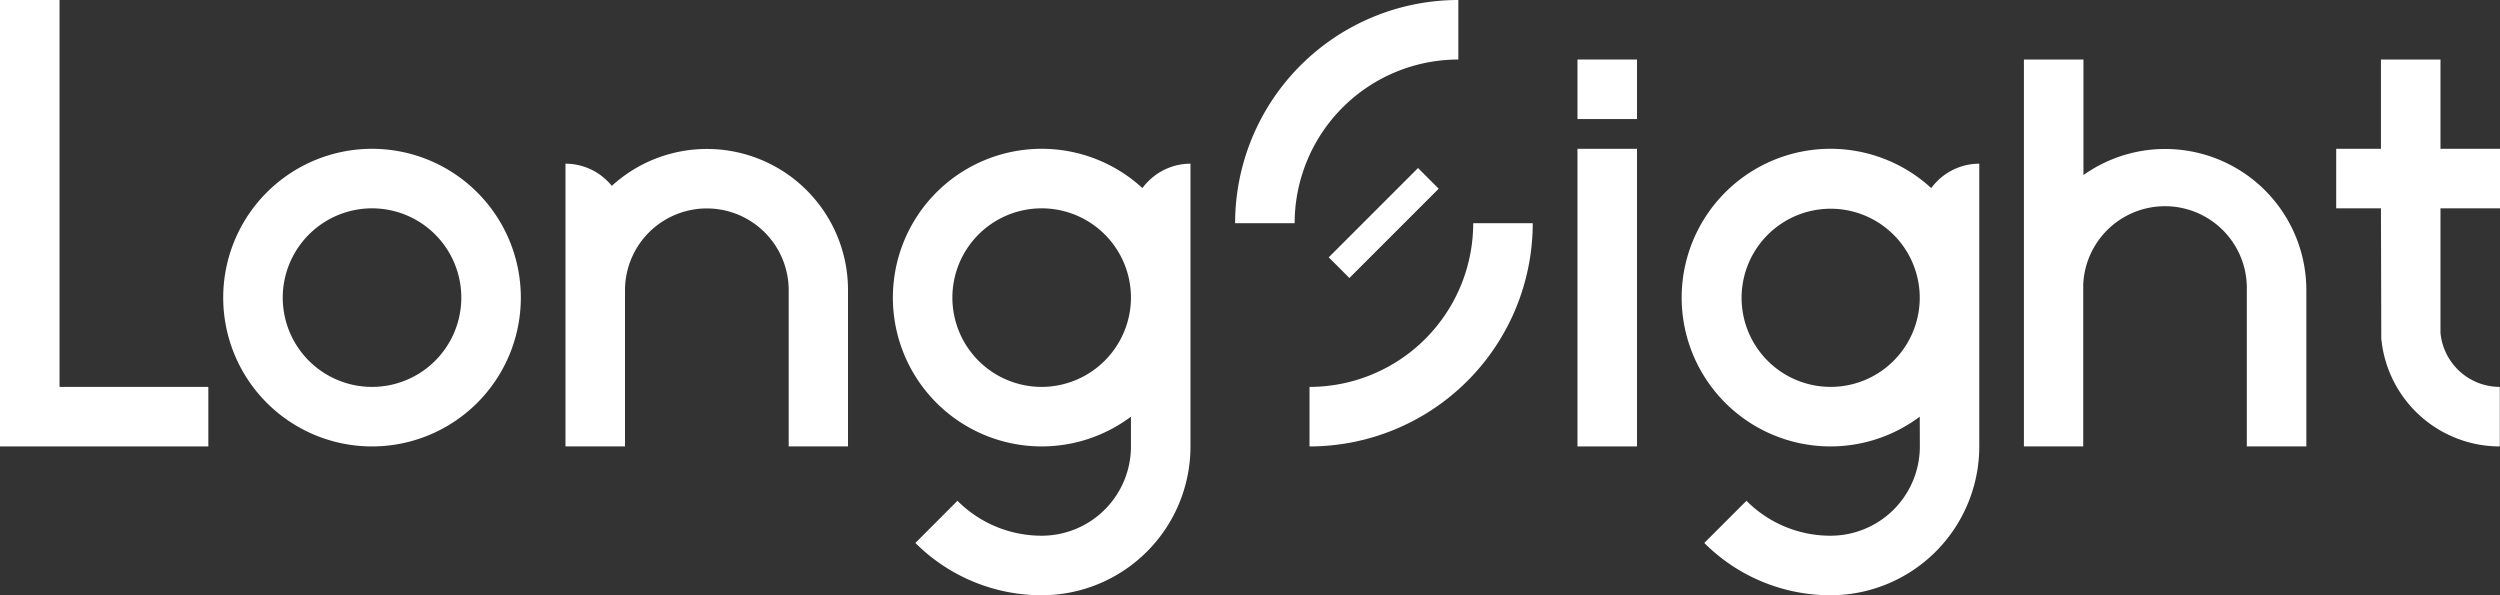 <svg xmlns="http://www.w3.org/2000/svg" viewBox="0 0 241.92 57.6"><rect x="0" y="0" width="241.92" height="57.6" fill="#333333" stroke="none"/><defs><style>.cls-1{fill:#fff;fill-rule:evenodd;}</style></defs><g id="图层_2" data-name="图层 2"><g id="图层_1-2" data-name="图层 1"><path class="cls-1" d="M230.4,20.16h-4.33V14.4h4.33V5.76h5.76V14.4h5.76v5.76h-5.76V31.68c0,.18,0,.35,0,.52a5.77,5.77,0,0,0,5.74,5.24V43.2a11.52,11.52,0,0,1-11.47-10.48c0-.34,0-.69,0-1Z"/><path class="cls-1" d="M185.77,28.8a8.62,8.62,0,1,0-4.87,7.78A8.64,8.64,0,0,0,185.77,28.8Zm0,11.52a14.4,14.4,0,1,1,1.11-22.12,6.19,6.19,0,0,1,.58-.67,5.77,5.77,0,0,1,4.07-1.69V43.2a14.4,14.4,0,0,1-14.4,14.4h0a17.24,17.24,0,0,1-12.21-5.06L169,48.46a11.45,11.45,0,0,0,8.14,3.38h0a8.64,8.64,0,0,0,8.64-8.64Z"/><path class="cls-1" d="M148.32,21.6a21.61,21.61,0,0,1-21.6,21.6V37.44A15.85,15.85,0,0,0,142.56,21.6Zm-28.8,0A21.61,21.61,0,0,1,141.12,0V5.76A15.85,15.85,0,0,0,125.28,21.6Zm9.06,3.3,8.64-8.64,2,2-8.64,8.64Z"/><path class="cls-1" d="M152.65,11.52h5.76V5.76h-5.76Zm0,31.68h5.76V14.4h-5.76Z"/><path class="cls-1" d="M195.85,43.2V5.76h5.76V16.94a13.66,13.66,0,0,1,21.57,11.15h0V43.2h-5.76V28.09a7.92,7.92,0,0,0-15.83-.55V43.2Z"/><path class="cls-1" d="M109.44,28.8a8.64,8.64,0,1,0-8.64,8.64A8.66,8.66,0,0,0,109.44,28.8Zm1.11-10.6a5.26,5.26,0,0,1,.58-.67,5.75,5.75,0,0,1,4.07-1.69V43.2a14.4,14.4,0,0,1-14.4,14.4h0a17.27,17.27,0,0,1-12.22-5.06l4.07-4.08a11.49,11.49,0,0,0,8.15,3.38h0a8.64,8.64,0,0,0,8.64-8.64V40.32a14.4,14.4,0,1,1,1.11-22.12Z"/><path class="cls-1" d="M60.48,28.09V43.2H54.72V15.84a5.75,5.75,0,0,1,4.07,1.69,3.55,3.55,0,0,1,.41.46,13.65,13.65,0,0,1,22.86,10.1h0V43.2H76.32V28.09a7.92,7.92,0,1,0-15.84,0Z"/><path class="cls-1" d="M27.36,28.8A8.64,8.64,0,1,0,36,20.16,8.65,8.65,0,0,0,27.36,28.8ZM36,14.4A14.4,14.4,0,1,1,21.6,28.8,14.4,14.4,0,0,1,36,14.4Z"/><polygon class="cls-1" points="0 43.2 0 0 5.76 0 5.76 37.44 20.16 37.44 20.16 43.2 0 43.2"/></g></g></svg>